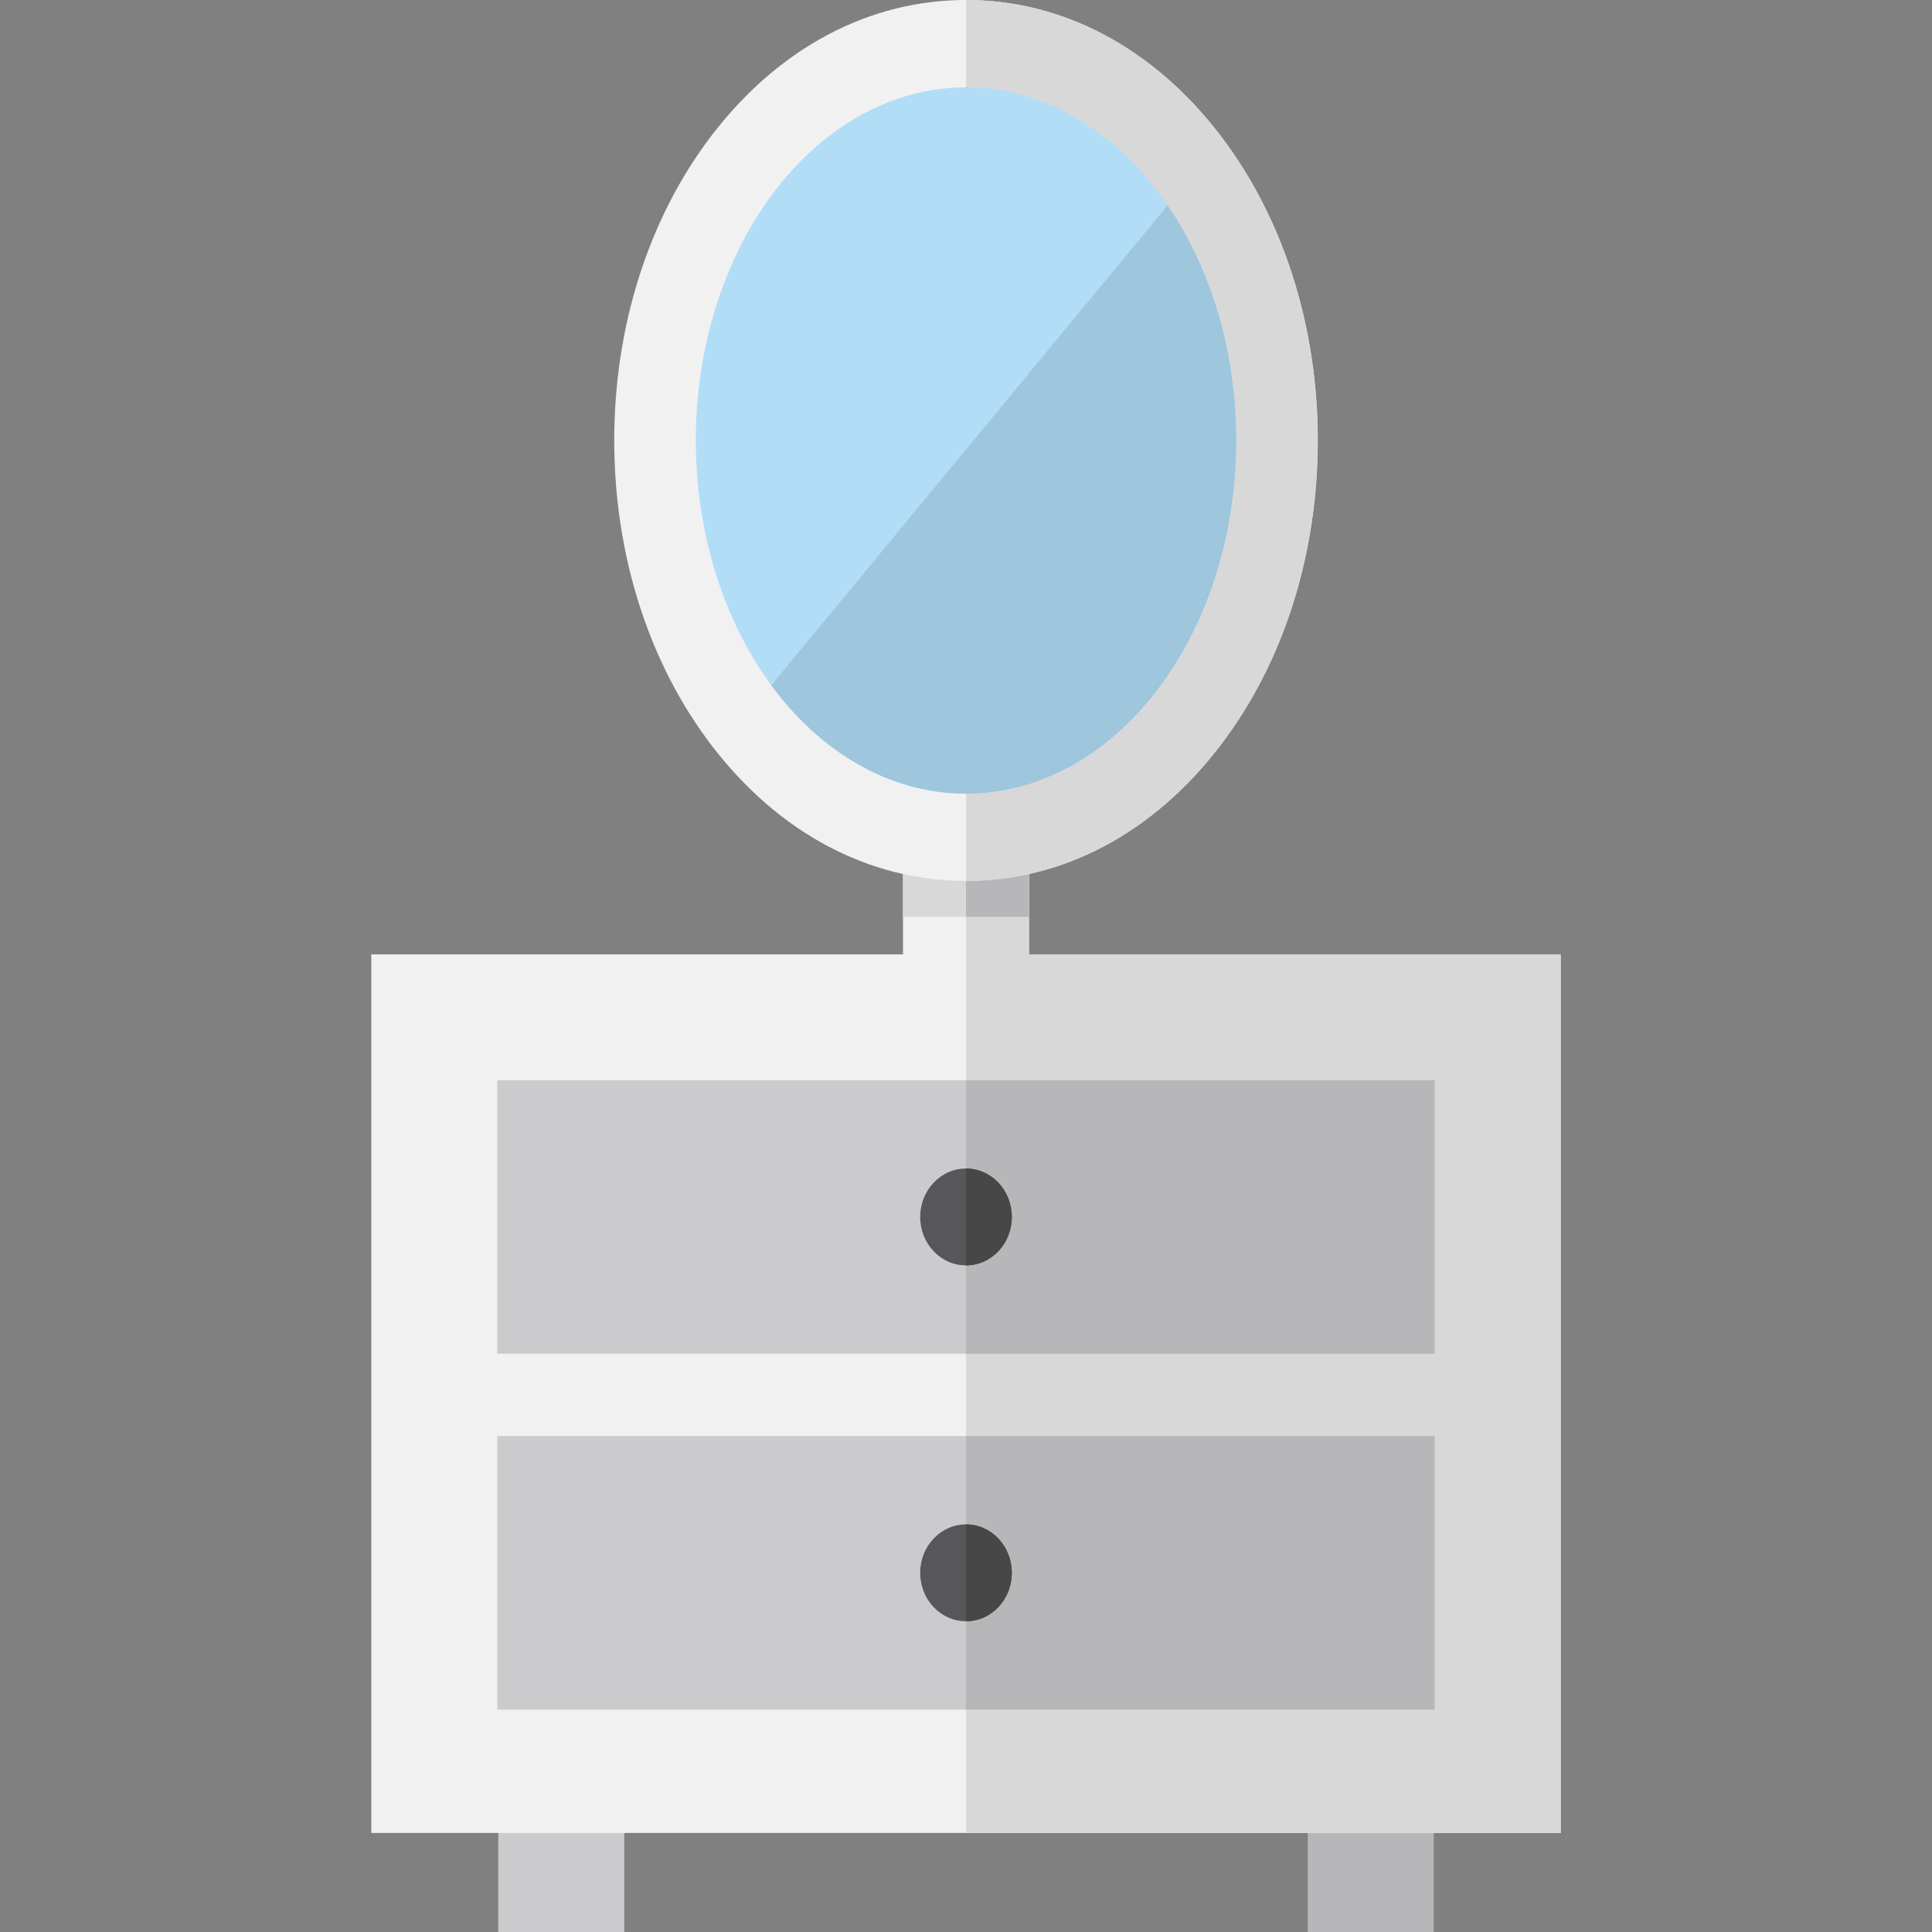 <?xml version="1.0" encoding="iso-8859-1"?>
<!-- Generator: Adobe Illustrator 19.0.0, SVG Export Plug-In . SVG Version: 6.00 Build 0)  -->
<svg version="1.1" id="Layer_1" xmlns="http://www.w3.org/2000/svg" xmlns:xlink="http://www.w3.org/1999/xlink" x="0px" y="0px"
	 viewBox="0 0 511.996 511.996" style="enable-background:new 0 0 511.996 511.996;" xml:space="preserve">
<rect x="0" y="0" width="511.996" height="511.996" fill="#808080" stroke="none"/>
<rect x="239.302" y="216.431" style="fill:#F1F1F2;" width="33.391" height="53.183"/>
<g>
	<rect x="255.998" y="216.431" style="fill:#D8D8D9;" width="16.696" height="53.183"/>
	<rect x="239.302" y="216.431" style="fill:#D8D8D9;" width="33.391" height="26.538"/>
</g>
<rect x="255.998" y="216.431" style="fill:#B7B7B9;" width="16.696" height="26.538"/>
<rect x="132.049" y="469.048" style="fill:#CBCBCE;" width="33.391" height="42.948"/>
<rect x="346.555" y="469.048" style="fill:#B7B7B9;" width="33.391" height="42.948"/>
<path style="fill:#F1F1F2;" d="M413.599,485.748H98.396V252.919h315.202v232.829H413.599z"/>
<path style="fill:#D8D8D9;" d="M413.599,485.748H255.998V252.919h157.601V485.748z"/>
<g>
	<rect x="131.793" y="380.572" style="fill:#CBCBCE;" width="248.42" height="72.481"/>
	<rect x="131.793" y="286.264" style="fill:#CBCBCE;" width="248.42" height="72.481"/>
</g>
<g>
	<rect x="255.998" y="380.572" style="fill:#B7B7B9;" width="124.205" height="72.481"/>
	<rect x="255.998" y="286.264" style="fill:#B7B7B9;" width="124.205" height="72.481"/>
</g>
<g>
	<ellipse style="fill:#575759;" cx="255.998" cy="322.504" rx="12.14" ry="12.835"/>
	<ellipse style="fill:#575759;" cx="255.998" cy="416.813" rx="12.14" ry="12.835"/>
</g>
<g>
	<path style="fill:#474748;" d="M268.138,322.501c0-7.089-5.435-12.835-12.14-12.835c0,5.158,0,14.633,0,25.67
		C262.703,335.336,268.138,329.59,268.138,322.501z"/>
	<path style="fill:#474748;" d="M268.138,416.814c0-7.089-5.435-12.835-12.14-12.835c0,5.158,0,14.633,0,25.67
		C262.703,429.648,268.138,423.901,268.138,416.814z"/>
</g>
<path style="fill:#F1F1F2;" d="M255.998,233.446c-25.76,0-49.686-12.731-67.371-35.849c-16.669-21.789-25.849-50.51-25.849-80.875
	s9.18-59.086,25.849-80.875C206.312,12.731,230.237,0,255.998,0s49.686,12.731,67.371,35.849
	c16.669,21.789,25.849,50.51,25.849,80.875s-9.18,59.086-25.849,80.875C305.684,220.715,281.758,233.446,255.998,233.446z"/>
<path style="fill:#D8D8D9;" d="M255.998,233.446c0-44.511,0-210.314,0-233.446c25.76,0,49.686,12.731,67.371,35.849
	c16.669,21.789,25.849,50.51,25.849,80.875s-9.18,59.086-25.849,80.875C305.684,220.715,281.758,233.446,255.998,233.446z"/>
<ellipse style="fill:#B1DDF7;" cx="255.998" cy="116.725" rx="71.602" ry="93.585"/>
<path style="fill:#9EC6DD;" d="M204.402,181.609c13.026,17.694,31.327,28.707,51.596,28.707c39.544,0,71.601-41.902,71.601-93.591
	c0-23.927-6.873-45.754-18.175-62.3L204.402,181.609z"/>
<g>
</g>
<g>
</g>
<g>
</g>
<g>
</g>
<g>
</g>
<g>
</g>
<g>
</g>
<g>
</g>
<g>
</g>
<g>
</g>
<g>
</g>
<g>
</g>
<g>
</g>
<g>
</g>
<g>
</g>
</svg>

